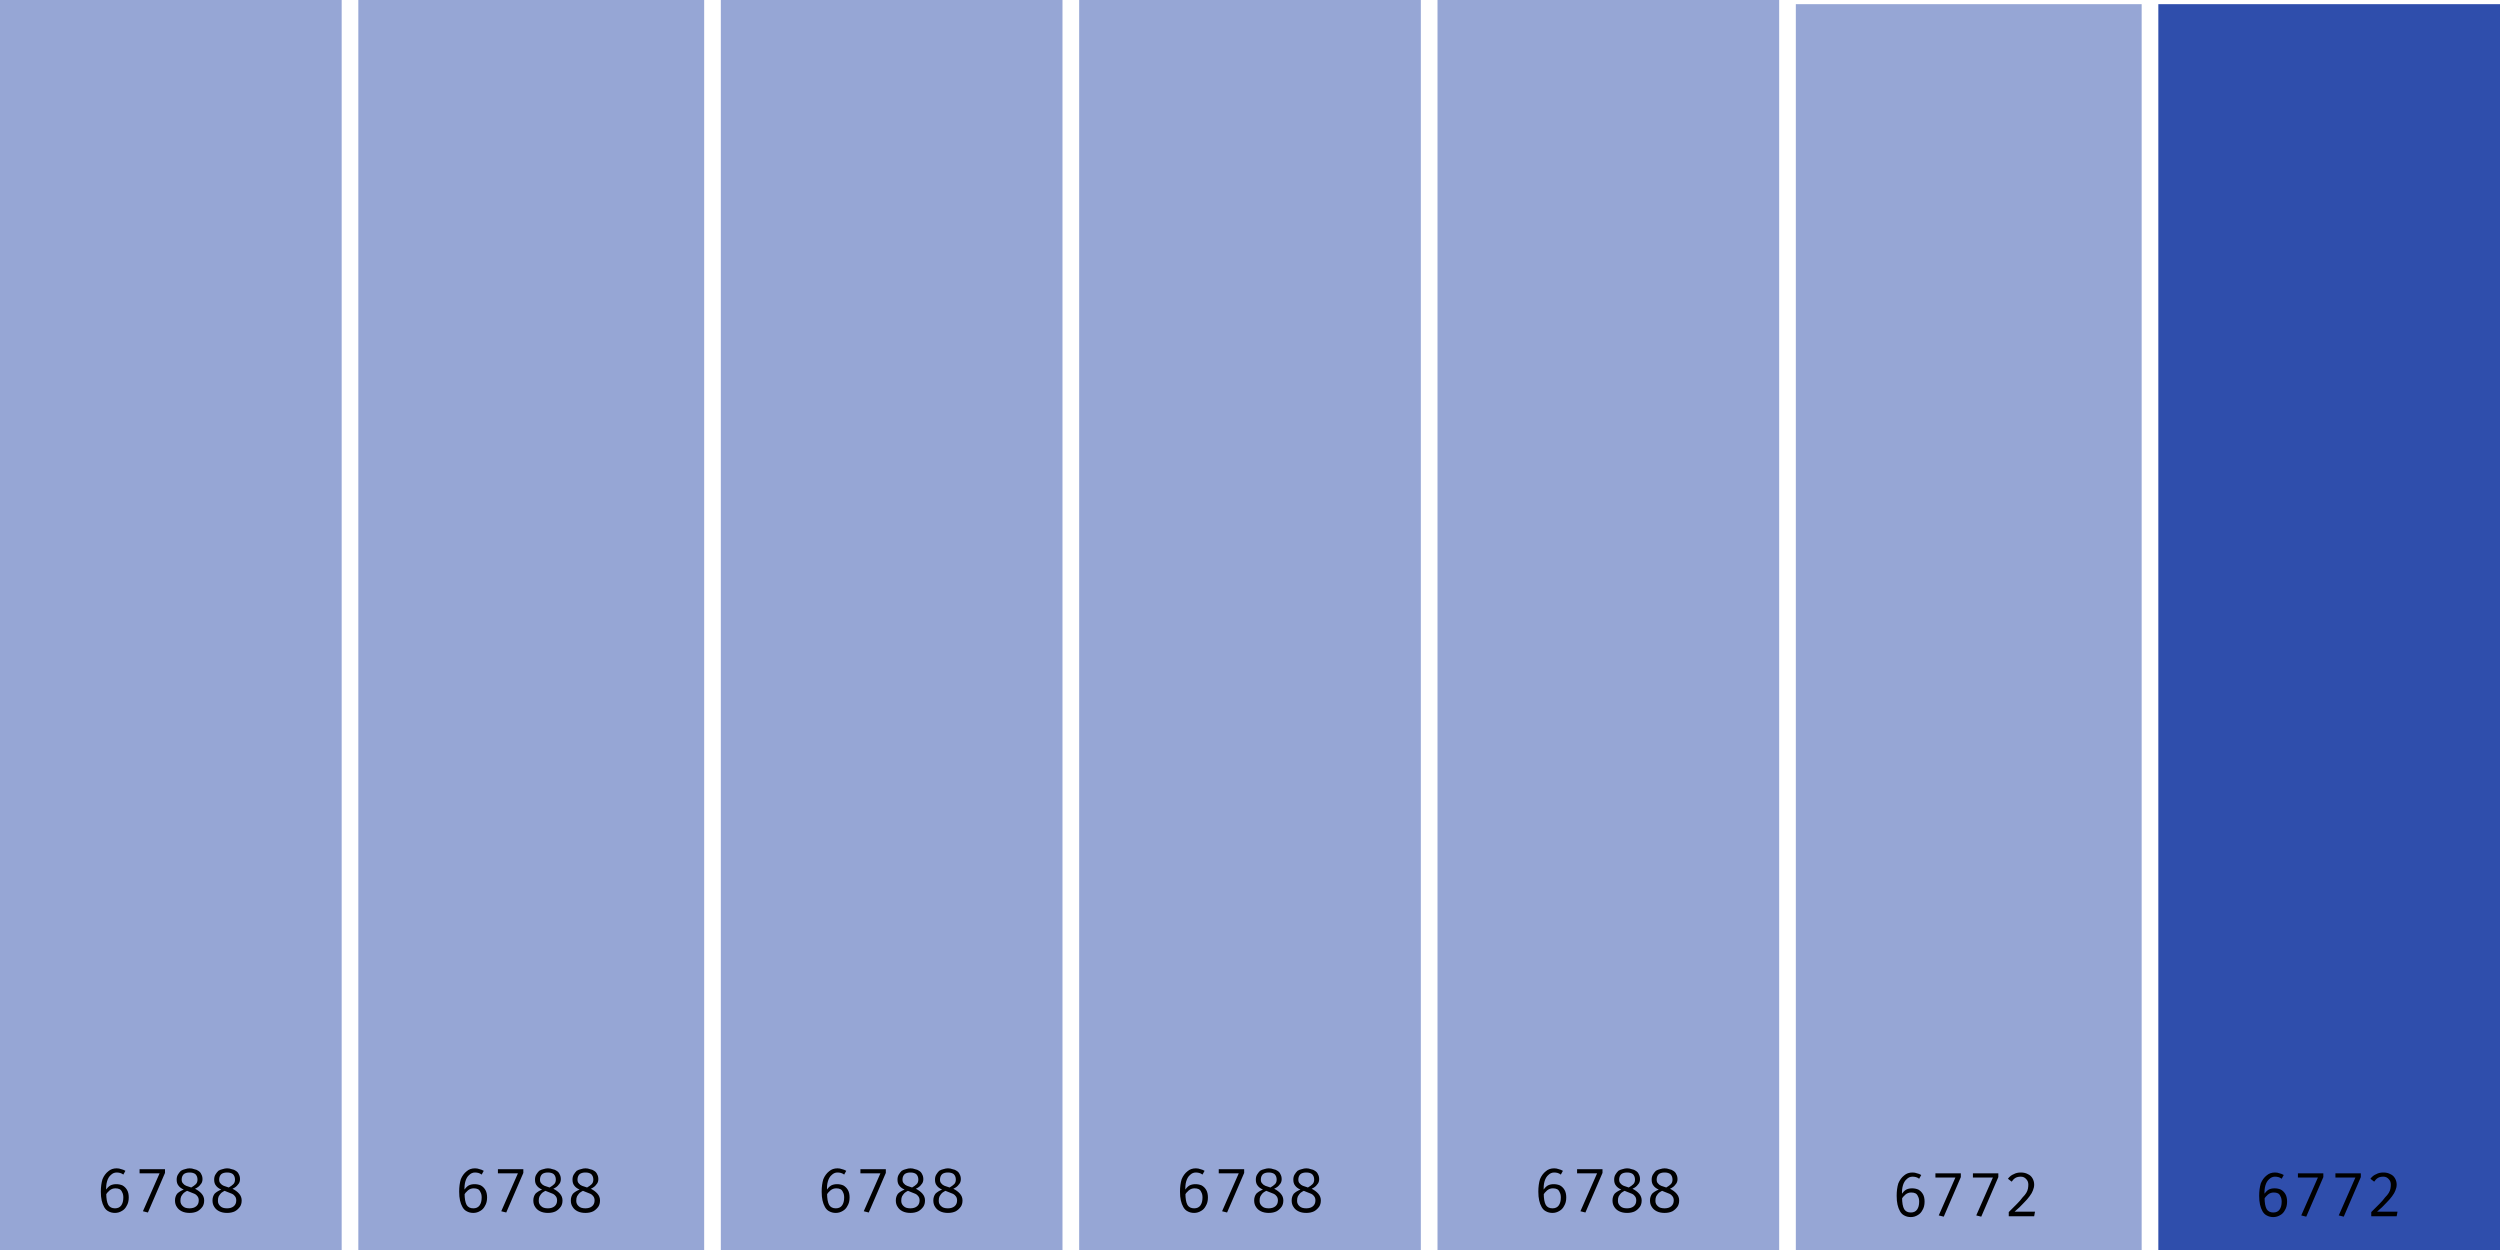 <svg width="600" height="300" viewBox="0 0 600 300" xmlns="http://www.w3.org/2000/svg"><rect x="0" y="0" width="82" height="300" fill="rgba(47, 78, 172, 0.5)"/><path fill="black" d="M28.0 280.4L28.0 280.4Q28.6 280.4 29.1 280.6Q29.6 280.7 30.1 281.0L30.1 281.0L29.6 281.9Q29.2 281.6 28.8 281.5Q28.4 281.4 28.0 281.4L28.0 281.4Q27.2 281.4 26.6 282.0Q26.0 282.5 25.7 283.5Q25.4 284.5 25.5 285.9L25.5 285.9L25.5 286.4Q25.5 288.3 26.0 289.2Q26.5 290.0 27.6 290.0L27.6 290.0Q28.6 290.0 29.1 289.3Q29.6 288.6 29.6 287.4L29.6 287.4Q29.6 286.6 29.3 286.1Q29.1 285.6 28.7 285.4Q28.3 285.2 27.7 285.2L27.7 285.2Q26.9 285.2 26.3 285.7Q25.7 286.2 25.3 286.9L25.3 286.9L25.3 285.8Q25.8 284.9 26.5 284.5Q27.1 284.2 27.9 284.2L27.9 284.2Q28.7 284.2 29.4 284.5Q30.1 284.9 30.5 285.6Q30.9 286.3 30.9 287.4L30.9 287.4Q30.9 288.6 30.4 289.4Q30.0 290.2 29.3 290.6Q28.5 291.1 27.6 291.1L27.6 291.1Q26.7 291.1 26.0 290.7Q25.4 290.4 25.0 289.7Q24.6 289.0 24.4 288.1Q24.2 287.2 24.2 286.0L24.2 286.0Q24.2 284.3 24.6 283.0Q25.1 281.8 26.0 281.1Q26.8 280.4 28.0 280.4ZM39.6 281.5L35.5 291.0L34.3 290.7L38.3 281.6L33.5 281.6L33.5 280.6L39.6 280.6L39.6 281.5ZM48.6 283.0L48.6 283.0Q48.6 283.8 48.1 284.3Q47.7 284.9 46.8 285.3L46.8 285.3Q47.8 285.8 48.4 286.5Q49.0 287.2 49.0 288.1L49.0 288.1Q49.0 289.0 48.6 289.6Q48.1 290.3 47.4 290.7Q46.6 291.1 45.5 291.1L45.5 291.1Q44.4 291.1 43.6 290.7Q42.8 290.3 42.4 289.6Q42.0 289.0 42.0 288.1L42.0 288.1Q42.0 287.2 42.5 286.5Q43.1 285.9 44.1 285.5L44.1 285.5Q43.2 285.1 42.8 284.5Q42.4 284.0 42.4 283.1L42.4 283.1Q42.4 282.4 42.7 281.9Q43.0 281.4 43.4 281.0Q43.9 280.7 44.4 280.6Q45.0 280.4 45.5 280.4L45.5 280.4Q46.1 280.4 46.6 280.6Q47.2 280.7 47.6 281.0Q48.1 281.3 48.3 281.8Q48.6 282.3 48.6 283.0ZM47.7 288.1L47.7 288.1Q47.7 287.4 47.3 287.0Q47.0 286.6 46.4 286.4Q45.7 286.1 44.9 285.8L44.9 285.8Q44.5 286.0 44.1 286.3Q43.8 286.6 43.5 287.1Q43.3 287.5 43.3 288.2L43.3 288.2Q43.3 289.0 43.9 289.5Q44.4 290.0 45.5 290.0L45.5 290.0Q46.5 290.0 47.1 289.5Q47.7 289.0 47.7 288.1ZM43.6 283.1L43.6 283.1Q43.6 283.7 43.9 284.0Q44.2 284.4 44.7 284.6Q45.2 284.8 45.9 285.0L45.9 285.0Q46.6 284.6 47.0 284.2Q47.4 283.8 47.4 283.1L47.4 283.1Q47.4 282.3 46.9 281.8Q46.4 281.4 45.5 281.4L45.5 281.4Q44.6 281.4 44.1 281.8Q43.6 282.3 43.6 283.1ZM57.6 283.0L57.6 283.0Q57.6 283.8 57.1 284.3Q56.7 284.9 55.8 285.3L55.8 285.3Q56.8 285.8 57.4 286.5Q58.0 287.2 58.0 288.1L58.0 288.1Q58.0 289.0 57.6 289.6Q57.1 290.3 56.4 290.7Q55.6 291.1 54.5 291.1L54.5 291.1Q53.4 291.1 52.6 290.7Q51.8 290.3 51.4 289.6Q51.0 289.0 51.0 288.1L51.0 288.1Q51.0 287.2 51.5 286.5Q52.1 285.9 53.1 285.5L53.1 285.5Q52.2 285.1 51.8 284.5Q51.4 284.0 51.4 283.1L51.4 283.1Q51.4 282.4 51.7 281.9Q52.0 281.4 52.4 281.0Q52.9 280.7 53.4 280.6Q54.0 280.4 54.5 280.4L54.5 280.4Q55.1 280.4 55.6 280.6Q56.2 280.7 56.6 281.0Q57.1 281.3 57.3 281.8Q57.6 282.3 57.6 283.0ZM56.7 288.1L56.7 288.1Q56.7 287.4 56.3 287.0Q56.0 286.6 55.4 286.4Q54.7 286.1 53.9 285.8L53.9 285.8Q53.5 286.0 53.1 286.3Q52.8 286.6 52.5 287.1Q52.3 287.5 52.3 288.2L52.3 288.2Q52.3 289.0 52.9 289.5Q53.4 290.0 54.5 290.0L54.5 290.0Q55.5 290.0 56.1 289.5Q56.7 289.0 56.7 288.1ZM52.6 283.1L52.6 283.1Q52.6 283.7 52.9 284.0Q53.2 284.4 53.7 284.6Q54.2 284.8 54.9 285.0L54.9 285.0Q55.6 284.6 56.0 284.2Q56.4 283.8 56.4 283.1L56.4 283.1Q56.4 282.3 55.9 281.8Q55.4 281.4 54.5 281.4L54.5 281.4Q53.6 281.4 53.1 281.8Q52.6 282.3 52.6 283.1Z "/><rect x="86" y="0" width="83" height="300" fill="rgba(47, 78, 172, 0.5)"/><path fill="black" d="M114.0 280.4L114.0 280.4Q114.6 280.4 115.1 280.6Q115.6 280.7 116.1 281.0L116.1 281.0L115.6 281.9Q115.2 281.6 114.8 281.5Q114.4 281.4 114.0 281.4L114.0 281.4Q113.2 281.4 112.6 282.0Q112.0 282.5 111.7 283.5Q111.4 284.5 111.5 285.9L111.5 285.9L111.5 286.4Q111.5 288.3 112.0 289.2Q112.5 290.0 113.6 290.0L113.6 290.0Q114.6 290.0 115.1 289.3Q115.6 288.6 115.6 287.4L115.6 287.4Q115.6 286.6 115.3 286.1Q115.1 285.6 114.7 285.4Q114.3 285.2 113.7 285.2L113.7 285.2Q112.9 285.2 112.3 285.7Q111.7 286.2 111.3 286.9L111.3 286.9L111.3 285.8Q111.8 284.9 112.5 284.5Q113.1 284.2 113.9 284.2L113.9 284.2Q114.7 284.2 115.4 284.5Q116.1 284.9 116.5 285.6Q116.9 286.3 116.9 287.4L116.9 287.4Q116.9 288.6 116.4 289.4Q116.0 290.2 115.3 290.6Q114.5 291.1 113.6 291.1L113.6 291.1Q112.7 291.1 112.0 290.7Q111.4 290.4 111.0 289.7Q110.6 289.0 110.4 288.1Q110.2 287.2 110.2 286.0L110.2 286.0Q110.2 284.3 110.6 283.0Q111.1 281.8 112.0 281.1Q112.8 280.4 114.0 280.4ZM125.6 281.5L121.5 291.0L120.3 290.7L124.3 281.6L119.5 281.6L119.5 280.6L125.6 280.6L125.6 281.5ZM134.6 283.0L134.6 283.0Q134.6 283.8 134.1 284.3Q133.7 284.9 132.8 285.3L132.8 285.3Q133.8 285.8 134.4 286.5Q135.0 287.2 135.0 288.1L135.0 288.1Q135.0 289.0 134.6 289.6Q134.1 290.3 133.4 290.7Q132.6 291.1 131.5 291.1L131.5 291.1Q130.4 291.1 129.6 290.7Q128.8 290.3 128.4 289.6Q128.0 289.0 128.0 288.1L128.0 288.1Q128.0 287.2 128.5 286.5Q129.1 285.9 130.1 285.5L130.1 285.5Q129.2 285.1 128.8 284.5Q128.4 284.0 128.4 283.1L128.4 283.1Q128.4 282.4 128.7 281.9Q129.0 281.4 129.4 281.0Q129.9 280.7 130.4 280.6Q131.0 280.4 131.5 280.4L131.5 280.4Q132.1 280.4 132.6 280.6Q133.2 280.7 133.6 281.0Q134.1 281.3 134.3 281.8Q134.6 282.3 134.6 283.0ZM133.7 288.1L133.7 288.1Q133.7 287.4 133.3 287.0Q133.0 286.6 132.4 286.4Q131.7 286.1 130.9 285.8L130.9 285.8Q130.5 286.0 130.1 286.3Q129.8 286.6 129.5 287.1Q129.3 287.5 129.3 288.2L129.3 288.2Q129.3 289.0 129.9 289.5Q130.4 290.0 131.5 290.0L131.5 290.0Q132.5 290.0 133.1 289.5Q133.7 289.0 133.7 288.1ZM129.6 283.1L129.6 283.1Q129.6 283.7 129.9 284.0Q130.2 284.4 130.7 284.6Q131.2 284.8 131.9 285.0L131.9 285.0Q132.6 284.6 133.0 284.2Q133.4 283.8 133.4 283.1L133.4 283.1Q133.4 282.3 132.9 281.8Q132.4 281.4 131.5 281.4L131.5 281.4Q130.6 281.4 130.1 281.8Q129.6 282.3 129.6 283.1ZM143.6 283.0L143.6 283.0Q143.6 283.8 143.1 284.3Q142.7 284.9 141.8 285.3L141.8 285.3Q142.8 285.8 143.4 286.5Q144.0 287.2 144.0 288.1L144.0 288.1Q144.0 289.0 143.6 289.6Q143.1 290.3 142.4 290.7Q141.6 291.1 140.5 291.1L140.5 291.1Q139.4 291.1 138.6 290.7Q137.8 290.3 137.4 289.6Q137.0 289.0 137.0 288.1L137.0 288.1Q137.0 287.2 137.5 286.5Q138.1 285.9 139.1 285.5L139.1 285.5Q138.2 285.1 137.8 284.5Q137.4 284.0 137.4 283.1L137.4 283.1Q137.4 282.4 137.7 281.9Q138.0 281.4 138.4 281.0Q138.9 280.7 139.4 280.6Q140.0 280.4 140.5 280.4L140.5 280.4Q141.1 280.4 141.6 280.6Q142.2 280.7 142.6 281.0Q143.1 281.3 143.3 281.8Q143.6 282.3 143.6 283.0ZM142.7 288.1L142.7 288.1Q142.7 287.4 142.3 287.0Q142.0 286.6 141.4 286.4Q140.7 286.1 139.9 285.8L139.9 285.8Q139.5 286.0 139.1 286.3Q138.8 286.6 138.5 287.1Q138.3 287.5 138.3 288.2L138.3 288.2Q138.3 289.0 138.9 289.5Q139.4 290.0 140.5 290.0L140.5 290.0Q141.5 290.0 142.1 289.5Q142.7 289.0 142.7 288.1ZM138.6 283.1L138.6 283.1Q138.6 283.7 138.9 284.0Q139.2 284.4 139.7 284.6Q140.2 284.8 140.9 285.0L140.9 285.0Q141.6 284.6 142.0 284.2Q142.4 283.8 142.4 283.1L142.4 283.1Q142.4 282.3 141.9 281.8Q141.4 281.4 140.5 281.4L140.5 281.4Q139.6 281.4 139.1 281.8Q138.6 282.3 138.6 283.1Z "/><rect x="173" y="0" width="82" height="300" fill="rgba(47, 78, 172, 0.5)"/><path fill="black" d="M201.0 280.4L201.0 280.4Q201.6 280.4 202.1 280.6Q202.6 280.7 203.1 281.0L203.1 281.0L202.6 281.9Q202.2 281.6 201.8 281.5Q201.4 281.4 201.0 281.4L201.0 281.4Q200.2 281.4 199.6 282.0Q199.0 282.5 198.7 283.5Q198.4 284.5 198.5 285.9L198.5 285.9L198.5 286.4Q198.5 288.3 199.0 289.2Q199.5 290.0 200.6 290.0L200.6 290.0Q201.6 290.0 202.1 289.3Q202.6 288.6 202.6 287.4L202.6 287.4Q202.6 286.6 202.3 286.1Q202.1 285.6 201.7 285.4Q201.3 285.2 200.7 285.2L200.7 285.2Q199.9 285.2 199.3 285.7Q198.7 286.2 198.3 286.9L198.3 286.9L198.3 285.8Q198.8 284.9 199.5 284.5Q200.1 284.2 200.9 284.2L200.9 284.2Q201.7 284.2 202.4 284.5Q203.1 284.9 203.5 285.6Q203.9 286.3 203.9 287.4L203.9 287.4Q203.9 288.6 203.4 289.4Q203.0 290.2 202.3 290.6Q201.5 291.1 200.6 291.1L200.6 291.1Q199.7 291.1 199.0 290.7Q198.4 290.4 198.0 289.7Q197.6 289.0 197.4 288.1Q197.2 287.2 197.2 286.0L197.2 286.0Q197.2 284.3 197.6 283.0Q198.1 281.8 199.0 281.1Q199.8 280.4 201.0 280.4ZM212.6 281.5L208.5 291.0L207.3 290.7L211.3 281.6L206.5 281.6L206.5 280.6L212.6 280.6L212.6 281.5ZM221.6 283.0L221.6 283.0Q221.6 283.8 221.1 284.3Q220.7 284.9 219.8 285.3L219.8 285.3Q220.8 285.8 221.4 286.5Q222.0 287.2 222.0 288.1L222.0 288.1Q222.0 289.0 221.6 289.6Q221.1 290.3 220.4 290.7Q219.6 291.1 218.5 291.1L218.5 291.1Q217.4 291.1 216.6 290.7Q215.8 290.3 215.4 289.6Q215.0 289.0 215.0 288.1L215.0 288.1Q215.0 287.2 215.5 286.5Q216.1 285.9 217.1 285.5L217.1 285.5Q216.2 285.1 215.8 284.5Q215.4 284.0 215.4 283.1L215.4 283.1Q215.4 282.4 215.7 281.9Q216.0 281.4 216.4 281.0Q216.9 280.7 217.4 280.6Q218.0 280.4 218.5 280.4L218.5 280.4Q219.1 280.4 219.6 280.6Q220.2 280.7 220.6 281.0Q221.1 281.3 221.3 281.8Q221.6 282.3 221.6 283.0ZM220.7 288.1L220.7 288.1Q220.7 287.4 220.3 287.0Q220.0 286.6 219.4 286.4Q218.7 286.1 217.9 285.8L217.9 285.8Q217.5 286.0 217.1 286.3Q216.8 286.6 216.5 287.1Q216.3 287.5 216.3 288.2L216.3 288.2Q216.3 289.0 216.9 289.5Q217.4 290.0 218.5 290.0L218.5 290.0Q219.5 290.0 220.1 289.5Q220.7 289.0 220.7 288.1ZM216.6 283.1L216.6 283.1Q216.6 283.7 216.9 284.0Q217.2 284.4 217.7 284.6Q218.2 284.8 218.9 285.0L218.9 285.0Q219.6 284.6 220.0 284.2Q220.4 283.8 220.4 283.1L220.4 283.1Q220.4 282.3 219.9 281.8Q219.4 281.4 218.5 281.4L218.5 281.4Q217.6 281.4 217.1 281.8Q216.6 282.3 216.6 283.1ZM230.6 283.0L230.6 283.0Q230.6 283.8 230.1 284.3Q229.7 284.9 228.8 285.3L228.8 285.3Q229.8 285.8 230.4 286.5Q231.0 287.2 231.0 288.1L231.0 288.1Q231.0 289.0 230.6 289.6Q230.1 290.3 229.4 290.7Q228.6 291.1 227.5 291.1L227.5 291.1Q226.4 291.1 225.6 290.7Q224.8 290.3 224.4 289.6Q224.0 289.0 224.0 288.1L224.0 288.1Q224.0 287.2 224.5 286.5Q225.1 285.9 226.1 285.5L226.1 285.5Q225.2 285.1 224.8 284.5Q224.4 284.0 224.4 283.1L224.4 283.1Q224.4 282.4 224.7 281.9Q225.0 281.4 225.4 281.0Q225.9 280.7 226.4 280.6Q227.0 280.4 227.5 280.4L227.5 280.4Q228.1 280.4 228.6 280.6Q229.2 280.7 229.6 281.0Q230.1 281.3 230.3 281.8Q230.6 282.3 230.6 283.0ZM229.7 288.1L229.7 288.1Q229.7 287.4 229.3 287.0Q229.0 286.6 228.4 286.4Q227.7 286.1 226.9 285.8L226.9 285.8Q226.5 286.0 226.1 286.3Q225.8 286.6 225.5 287.1Q225.3 287.5 225.3 288.2L225.3 288.2Q225.3 289.0 225.9 289.5Q226.4 290.0 227.5 290.0L227.5 290.0Q228.5 290.0 229.1 289.5Q229.7 289.0 229.7 288.1ZM225.6 283.1L225.6 283.1Q225.6 283.7 225.9 284.0Q226.2 284.4 226.7 284.6Q227.2 284.8 227.9 285.0L227.9 285.0Q228.6 284.6 229.0 284.2Q229.4 283.8 229.4 283.1L229.4 283.1Q229.4 282.3 228.9 281.8Q228.4 281.4 227.5 281.4L227.5 281.4Q226.6 281.4 226.1 281.8Q225.6 282.3 225.6 283.1Z "/><rect x="259" y="0" width="82" height="300" fill="rgba(47, 78, 172, 0.5)"/><path fill="black" d="M287.0 280.4L287.0 280.4Q287.6 280.4 288.1 280.6Q288.6 280.7 289.1 281.0L289.1 281.0L288.6 281.9Q288.2 281.6 287.8 281.5Q287.4 281.4 287.0 281.4L287.0 281.4Q286.2 281.4 285.6 282.0Q285.0 282.5 284.7 283.5Q284.4 284.5 284.5 285.9L284.5 285.9L284.5 286.4Q284.5 288.3 285.0 289.2Q285.5 290.0 286.6 290.0L286.6 290.0Q287.6 290.0 288.1 289.3Q288.6 288.6 288.6 287.4L288.6 287.4Q288.6 286.6 288.3 286.1Q288.1 285.6 287.7 285.4Q287.3 285.2 286.7 285.2L286.7 285.2Q285.9 285.2 285.3 285.7Q284.7 286.2 284.3 286.9L284.3 286.9L284.3 285.8Q284.8 284.9 285.5 284.5Q286.1 284.2 286.9 284.2L286.9 284.2Q287.7 284.2 288.4 284.5Q289.1 284.9 289.5 285.6Q289.9 286.3 289.9 287.4L289.9 287.4Q289.9 288.6 289.4 289.4Q289.0 290.2 288.3 290.6Q287.5 291.1 286.6 291.1L286.6 291.1Q285.7 291.1 285.0 290.7Q284.4 290.4 284.0 289.7Q283.6 289.0 283.4 288.1Q283.2 287.2 283.2 286.0L283.2 286.0Q283.2 284.3 283.6 283.0Q284.1 281.8 285.0 281.1Q285.8 280.4 287.0 280.4ZM298.6 281.5L294.5 291.0L293.3 290.7L297.3 281.6L292.5 281.6L292.5 280.6L298.6 280.6L298.6 281.5ZM307.6 283.0L307.6 283.0Q307.6 283.8 307.1 284.3Q306.7 284.9 305.8 285.3L305.8 285.3Q306.8 285.8 307.4 286.5Q308.0 287.2 308.0 288.1L308.0 288.1Q308.0 289.0 307.6 289.6Q307.1 290.3 306.4 290.7Q305.6 291.1 304.5 291.1L304.5 291.1Q303.4 291.1 302.6 290.7Q301.8 290.3 301.4 289.6Q301.0 289.0 301.0 288.1L301.0 288.1Q301.0 287.2 301.5 286.5Q302.1 285.9 303.1 285.5L303.1 285.5Q302.2 285.1 301.8 284.5Q301.4 284.0 301.4 283.1L301.4 283.1Q301.4 282.4 301.7 281.9Q302.0 281.4 302.4 281.0Q302.9 280.7 303.4 280.6Q304.0 280.4 304.5 280.4L304.5 280.4Q305.1 280.4 305.6 280.6Q306.2 280.7 306.6 281.0Q307.1 281.3 307.3 281.8Q307.6 282.3 307.6 283.0ZM306.7 288.1L306.7 288.1Q306.7 287.4 306.3 287.0Q306.0 286.6 305.4 286.4Q304.7 286.1 303.9 285.8L303.9 285.8Q303.5 286.0 303.1 286.3Q302.8 286.6 302.5 287.1Q302.3 287.5 302.3 288.2L302.3 288.2Q302.3 289.0 302.9 289.5Q303.4 290.0 304.5 290.0L304.5 290.0Q305.5 290.0 306.1 289.5Q306.7 289.0 306.7 288.1ZM302.6 283.1L302.6 283.1Q302.6 283.7 302.9 284.0Q303.2 284.4 303.7 284.6Q304.2 284.8 304.9 285.0L304.9 285.0Q305.6 284.6 306.0 284.2Q306.4 283.8 306.4 283.1L306.4 283.1Q306.4 282.3 305.9 281.8Q305.4 281.4 304.5 281.4L304.5 281.4Q303.6 281.4 303.1 281.8Q302.6 282.3 302.6 283.1ZM316.6 283.0L316.6 283.0Q316.6 283.8 316.1 284.3Q315.7 284.9 314.8 285.3L314.8 285.3Q315.8 285.8 316.4 286.5Q317.0 287.2 317.0 288.1L317.0 288.1Q317.0 289.0 316.6 289.6Q316.1 290.3 315.4 290.7Q314.6 291.1 313.5 291.1L313.5 291.1Q312.4 291.1 311.6 290.7Q310.8 290.3 310.4 289.6Q310.0 289.0 310.0 288.1L310.0 288.1Q310.0 287.2 310.5 286.5Q311.1 285.9 312.1 285.5L312.1 285.5Q311.2 285.1 310.8 284.5Q310.4 284.0 310.4 283.1L310.4 283.1Q310.4 282.4 310.7 281.9Q311.0 281.4 311.4 281.0Q311.9 280.7 312.4 280.6Q313.0 280.4 313.5 280.4L313.5 280.4Q314.1 280.4 314.6 280.6Q315.2 280.7 315.6 281.0Q316.1 281.3 316.3 281.8Q316.6 282.3 316.6 283.0ZM315.7 288.1L315.7 288.1Q315.7 287.4 315.3 287.0Q315.0 286.6 314.4 286.4Q313.7 286.1 312.9 285.8L312.9 285.8Q312.5 286.0 312.1 286.3Q311.8 286.6 311.5 287.1Q311.3 287.5 311.3 288.2L311.3 288.2Q311.3 289.0 311.9 289.5Q312.4 290.0 313.5 290.0L313.5 290.0Q314.5 290.0 315.1 289.5Q315.7 289.0 315.7 288.1ZM311.6 283.1L311.6 283.1Q311.6 283.7 311.9 284.0Q312.2 284.4 312.7 284.6Q313.2 284.8 313.9 285.0L313.9 285.0Q314.6 284.6 315.0 284.2Q315.4 283.8 315.4 283.1L315.4 283.1Q315.4 282.3 314.9 281.8Q314.4 281.4 313.5 281.4L313.5 281.4Q312.6 281.4 312.1 281.8Q311.6 282.3 311.6 283.1Z "/><rect x="345" y="0" width="82" height="300" fill="rgba(47, 78, 172, 0.5)"/><path fill="black" d="M373.0 280.4L373.0 280.4Q373.6 280.4 374.1 280.6Q374.6 280.7 375.1 281.0L375.1 281.0L374.6 281.9Q374.2 281.6 373.8 281.5Q373.4 281.4 373.0 281.4L373.0 281.4Q372.2 281.4 371.6 282.0Q371.0 282.5 370.7 283.5Q370.4 284.5 370.5 285.9L370.5 285.9L370.5 286.4Q370.5 288.3 371.0 289.2Q371.5 290.0 372.6 290.0L372.6 290.0Q373.6 290.0 374.1 289.3Q374.6 288.6 374.6 287.4L374.6 287.4Q374.6 286.6 374.3 286.1Q374.1 285.6 373.7 285.4Q373.3 285.2 372.7 285.2L372.7 285.2Q371.9 285.2 371.3 285.7Q370.7 286.2 370.3 286.9L370.3 286.9L370.3 285.8Q370.8 284.9 371.5 284.5Q372.1 284.2 372.9 284.2L372.9 284.2Q373.7 284.2 374.4 284.5Q375.1 284.9 375.5 285.6Q375.9 286.3 375.9 287.4L375.9 287.4Q375.9 288.6 375.4 289.4Q375.0 290.2 374.3 290.6Q373.5 291.1 372.6 291.1L372.6 291.1Q371.7 291.1 371.0 290.7Q370.4 290.4 370.0 289.7Q369.6 289.0 369.4 288.1Q369.2 287.2 369.2 286.0L369.2 286.0Q369.2 284.3 369.6 283.0Q370.1 281.8 371.0 281.1Q371.8 280.4 373.0 280.4ZM384.6 281.5L380.5 291.0L379.3 290.7L383.3 281.6L378.5 281.6L378.5 280.6L384.6 280.6L384.6 281.5ZM393.6 283.0L393.6 283.0Q393.6 283.8 393.1 284.3Q392.7 284.9 391.8 285.3L391.8 285.3Q392.8 285.8 393.4 286.5Q394.0 287.2 394.0 288.1L394.0 288.1Q394.0 289.0 393.6 289.6Q393.1 290.3 392.4 290.7Q391.6 291.1 390.5 291.1L390.5 291.1Q389.4 291.1 388.6 290.7Q387.8 290.3 387.4 289.6Q387.0 289.0 387.0 288.1L387.0 288.1Q387.0 287.2 387.5 286.5Q388.1 285.9 389.1 285.5L389.1 285.5Q388.2 285.1 387.8 284.5Q387.4 284.0 387.4 283.1L387.4 283.1Q387.4 282.4 387.7 281.9Q388.0 281.4 388.4 281.0Q388.9 280.7 389.4 280.6Q390.0 280.4 390.5 280.4L390.5 280.4Q391.1 280.4 391.6 280.6Q392.2 280.7 392.6 281.0Q393.1 281.3 393.3 281.8Q393.6 282.3 393.6 283.0ZM392.7 288.1L392.7 288.1Q392.7 287.4 392.3 287.0Q392.0 286.6 391.4 286.4Q390.7 286.1 389.9 285.8L389.9 285.8Q389.5 286.0 389.1 286.3Q388.8 286.6 388.5 287.1Q388.3 287.5 388.3 288.2L388.3 288.2Q388.3 289.0 388.9 289.5Q389.4 290.0 390.5 290.0L390.5 290.0Q391.5 290.0 392.1 289.5Q392.7 289.0 392.7 288.1ZM388.6 283.1L388.6 283.1Q388.6 283.7 388.9 284.0Q389.2 284.4 389.7 284.6Q390.2 284.8 390.9 285.0L390.9 285.0Q391.6 284.6 392.0 284.2Q392.4 283.8 392.4 283.1L392.4 283.1Q392.4 282.3 391.9 281.8Q391.4 281.4 390.5 281.4L390.5 281.4Q389.6 281.4 389.1 281.8Q388.6 282.3 388.6 283.1ZM402.6 283.0L402.6 283.0Q402.6 283.8 402.1 284.3Q401.7 284.9 400.8 285.3L400.8 285.3Q401.8 285.8 402.4 286.5Q403.0 287.2 403.0 288.1L403.0 288.1Q403.0 289.0 402.6 289.6Q402.1 290.3 401.4 290.7Q400.6 291.1 399.5 291.1L399.5 291.1Q398.4 291.1 397.6 290.7Q396.8 290.3 396.4 289.6Q396.0 289.0 396.0 288.1L396.0 288.1Q396.0 287.2 396.5 286.5Q397.1 285.9 398.1 285.5L398.1 285.5Q397.2 285.1 396.8 284.5Q396.4 284.0 396.4 283.1L396.4 283.1Q396.4 282.4 396.7 281.9Q397.0 281.4 397.4 281.0Q397.9 280.7 398.4 280.6Q399.0 280.4 399.5 280.4L399.5 280.4Q400.1 280.4 400.6 280.6Q401.2 280.7 401.6 281.0Q402.1 281.3 402.3 281.8Q402.6 282.3 402.6 283.0ZM401.7 288.1L401.7 288.1Q401.7 287.4 401.3 287.0Q401.0 286.6 400.4 286.4Q399.7 286.1 398.9 285.8L398.9 285.8Q398.5 286.0 398.1 286.3Q397.8 286.6 397.5 287.1Q397.3 287.5 397.3 288.2L397.3 288.2Q397.3 289.0 397.9 289.5Q398.4 290.0 399.5 290.0L399.5 290.0Q400.5 290.0 401.1 289.5Q401.7 289.0 401.7 288.1ZM397.6 283.1L397.6 283.1Q397.6 283.7 397.9 284.0Q398.2 284.4 398.7 284.6Q399.2 284.8 399.9 285.0L399.9 285.0Q400.6 284.6 401.0 284.2Q401.4 283.8 401.4 283.1L401.4 283.1Q401.4 282.3 400.9 281.8Q400.4 281.4 399.5 281.4L399.5 281.4Q398.6 281.4 398.1 281.8Q397.6 282.3 397.6 283.1Z "/><rect x="431" y="1" width="83" height="299" fill="rgba(47, 78, 172, 0.5)"/><path fill="black" d="M459.0 281.4L459.0 281.4Q459.6 281.4 460.1 281.6Q460.6 281.7 461.1 282.0L461.1 282.0L460.6 282.9Q460.2 282.6 459.8 282.5Q459.4 282.4 459.0 282.4L459.0 282.4Q458.2 282.4 457.6 283.0Q457.0 283.5 456.7 284.5Q456.4 285.5 456.5 286.9L456.5 286.9L456.5 287.4Q456.5 289.3 457.0 290.2Q457.5 291.0 458.6 291.0L458.6 291.0Q459.6 291.0 460.1 290.3Q460.6 289.6 460.6 288.4L460.6 288.4Q460.6 287.6 460.3 287.1Q460.1 286.6 459.7 286.4Q459.3 286.2 458.7 286.2L458.7 286.2Q457.9 286.2 457.3 286.7Q456.7 287.2 456.3 287.9L456.3 287.9L456.3 286.8Q456.8 285.9 457.5 285.5Q458.1 285.2 458.9 285.2L458.9 285.2Q459.7 285.2 460.4 285.5Q461.1 285.9 461.5 286.6Q461.9 287.3 461.9 288.4L461.9 288.4Q461.9 289.6 461.4 290.4Q461.0 291.2 460.3 291.6Q459.5 292.1 458.6 292.1L458.6 292.1Q457.7 292.1 457.0 291.7Q456.4 291.4 456.0 290.7Q455.6 290.0 455.4 289.1Q455.2 288.2 455.2 287.0L455.2 287.0Q455.2 285.3 455.6 284.0Q456.1 282.8 457.0 282.1Q457.8 281.4 459.0 281.4ZM470.6 282.5L466.5 292.0L465.3 291.7L469.3 282.6L464.5 282.6L464.5 281.6L470.6 281.6L470.6 282.5ZM479.6 282.5L475.5 292.0L474.3 291.7L478.3 282.6L473.5 282.6L473.5 281.6L479.6 281.6L479.6 282.5ZM485.0 281.4L485.0 281.4Q486.0 281.4 486.7 281.8Q487.4 282.1 487.8 282.8Q488.2 283.5 488.2 284.3L488.2 284.3Q488.2 285.0 487.9 285.7Q487.7 286.3 487.1 287.1Q486.6 287.8 485.7 288.7Q484.8 289.7 483.5 290.8L483.5 290.8L488.4 290.8L488.2 291.9L482.1 291.9L482.1 290.9Q483.3 289.7 484.1 288.9Q484.9 288.1 485.4 287.4Q486.0 286.8 486.3 286.3Q486.6 285.8 486.7 285.3Q486.8 284.8 486.8 284.3L486.8 284.3Q486.8 283.5 486.3 283.0Q485.8 282.4 485.0 282.4L485.0 282.4Q484.2 282.4 483.7 282.7Q483.2 283.0 482.8 283.6L482.8 283.6L481.9 282.9Q482.5 282.1 483.3 281.8Q484 281.4 485.0 281.4Z "/><rect x="518" y="1" width="82" height="299" fill="#2f4eac"/><path fill="black" d="M546.0 281.4L546.0 281.4Q546.6 281.4 547.1 281.6Q547.6 281.7 548.1 282.0L548.1 282.0L547.6 282.9Q547.2 282.6 546.8 282.5Q546.4 282.4 546.0 282.4L546.0 282.4Q545.2 282.4 544.6 283.0Q544.0 283.5 543.7 284.5Q543.4 285.5 543.5 286.9L543.5 286.9L543.5 287.4Q543.5 289.3 544.0 290.2Q544.5 291.0 545.6 291.0L545.6 291.0Q546.6 291.0 547.1 290.3Q547.6 289.6 547.6 288.4L547.6 288.4Q547.6 287.6 547.3 287.1Q547.1 286.6 546.7 286.4Q546.3 286.2 545.7 286.2L545.7 286.2Q544.9 286.2 544.3 286.7Q543.7 287.2 543.3 287.9L543.3 287.9L543.3 286.8Q543.8 285.9 544.5 285.5Q545.1 285.2 545.9 285.2L545.9 285.2Q546.7 285.2 547.4 285.5Q548.1 285.9 548.5 286.6Q548.9 287.3 548.9 288.4L548.9 288.4Q548.9 289.6 548.4 290.4Q548.0 291.2 547.3 291.6Q546.5 292.1 545.6 292.1L545.6 292.1Q544.7 292.1 544.0 291.7Q543.4 291.4 543.0 290.7Q542.6 290.0 542.4 289.1Q542.2 288.2 542.2 287.0L542.2 287.0Q542.2 285.3 542.6 284.0Q543.1 282.8 544.0 282.1Q544.8 281.4 546.0 281.4ZM557.6 282.5L553.5 292.0L552.3 291.7L556.3 282.6L551.5 282.6L551.5 281.6L557.6 281.6L557.6 282.5ZM566.6 282.5L562.5 292.0L561.3 291.7L565.3 282.6L560.5 282.6L560.5 281.6L566.6 281.6L566.6 282.5ZM572.0 281.4L572.0 281.4Q573.0 281.4 573.7 281.8Q574.4 282.1 574.8 282.8Q575.2 283.5 575.2 284.3L575.2 284.3Q575.2 285.0 574.9 285.7Q574.7 286.3 574.1 287.1Q573.6 287.8 572.7 288.7Q571.8 289.7 570.5 290.8L570.5 290.8L575.4 290.8L575.2 291.9L569.1 291.9L569.1 290.9Q570.3 289.7 571.1 288.9Q571.9 288.1 572.4 287.4Q573.0 286.8 573.3 286.3Q573.6 285.8 573.7 285.3Q573.8 284.8 573.8 284.3L573.8 284.3Q573.8 283.5 573.3 283.0Q572.8 282.4 572.0 282.4L572.0 282.4Q571.2 282.4 570.7 282.7Q570.2 283.0 569.8 283.6L569.8 283.6L568.9 282.9Q569.5 282.1 570.3 281.8Q571 281.4 572.0 281.4Z "/></svg>
